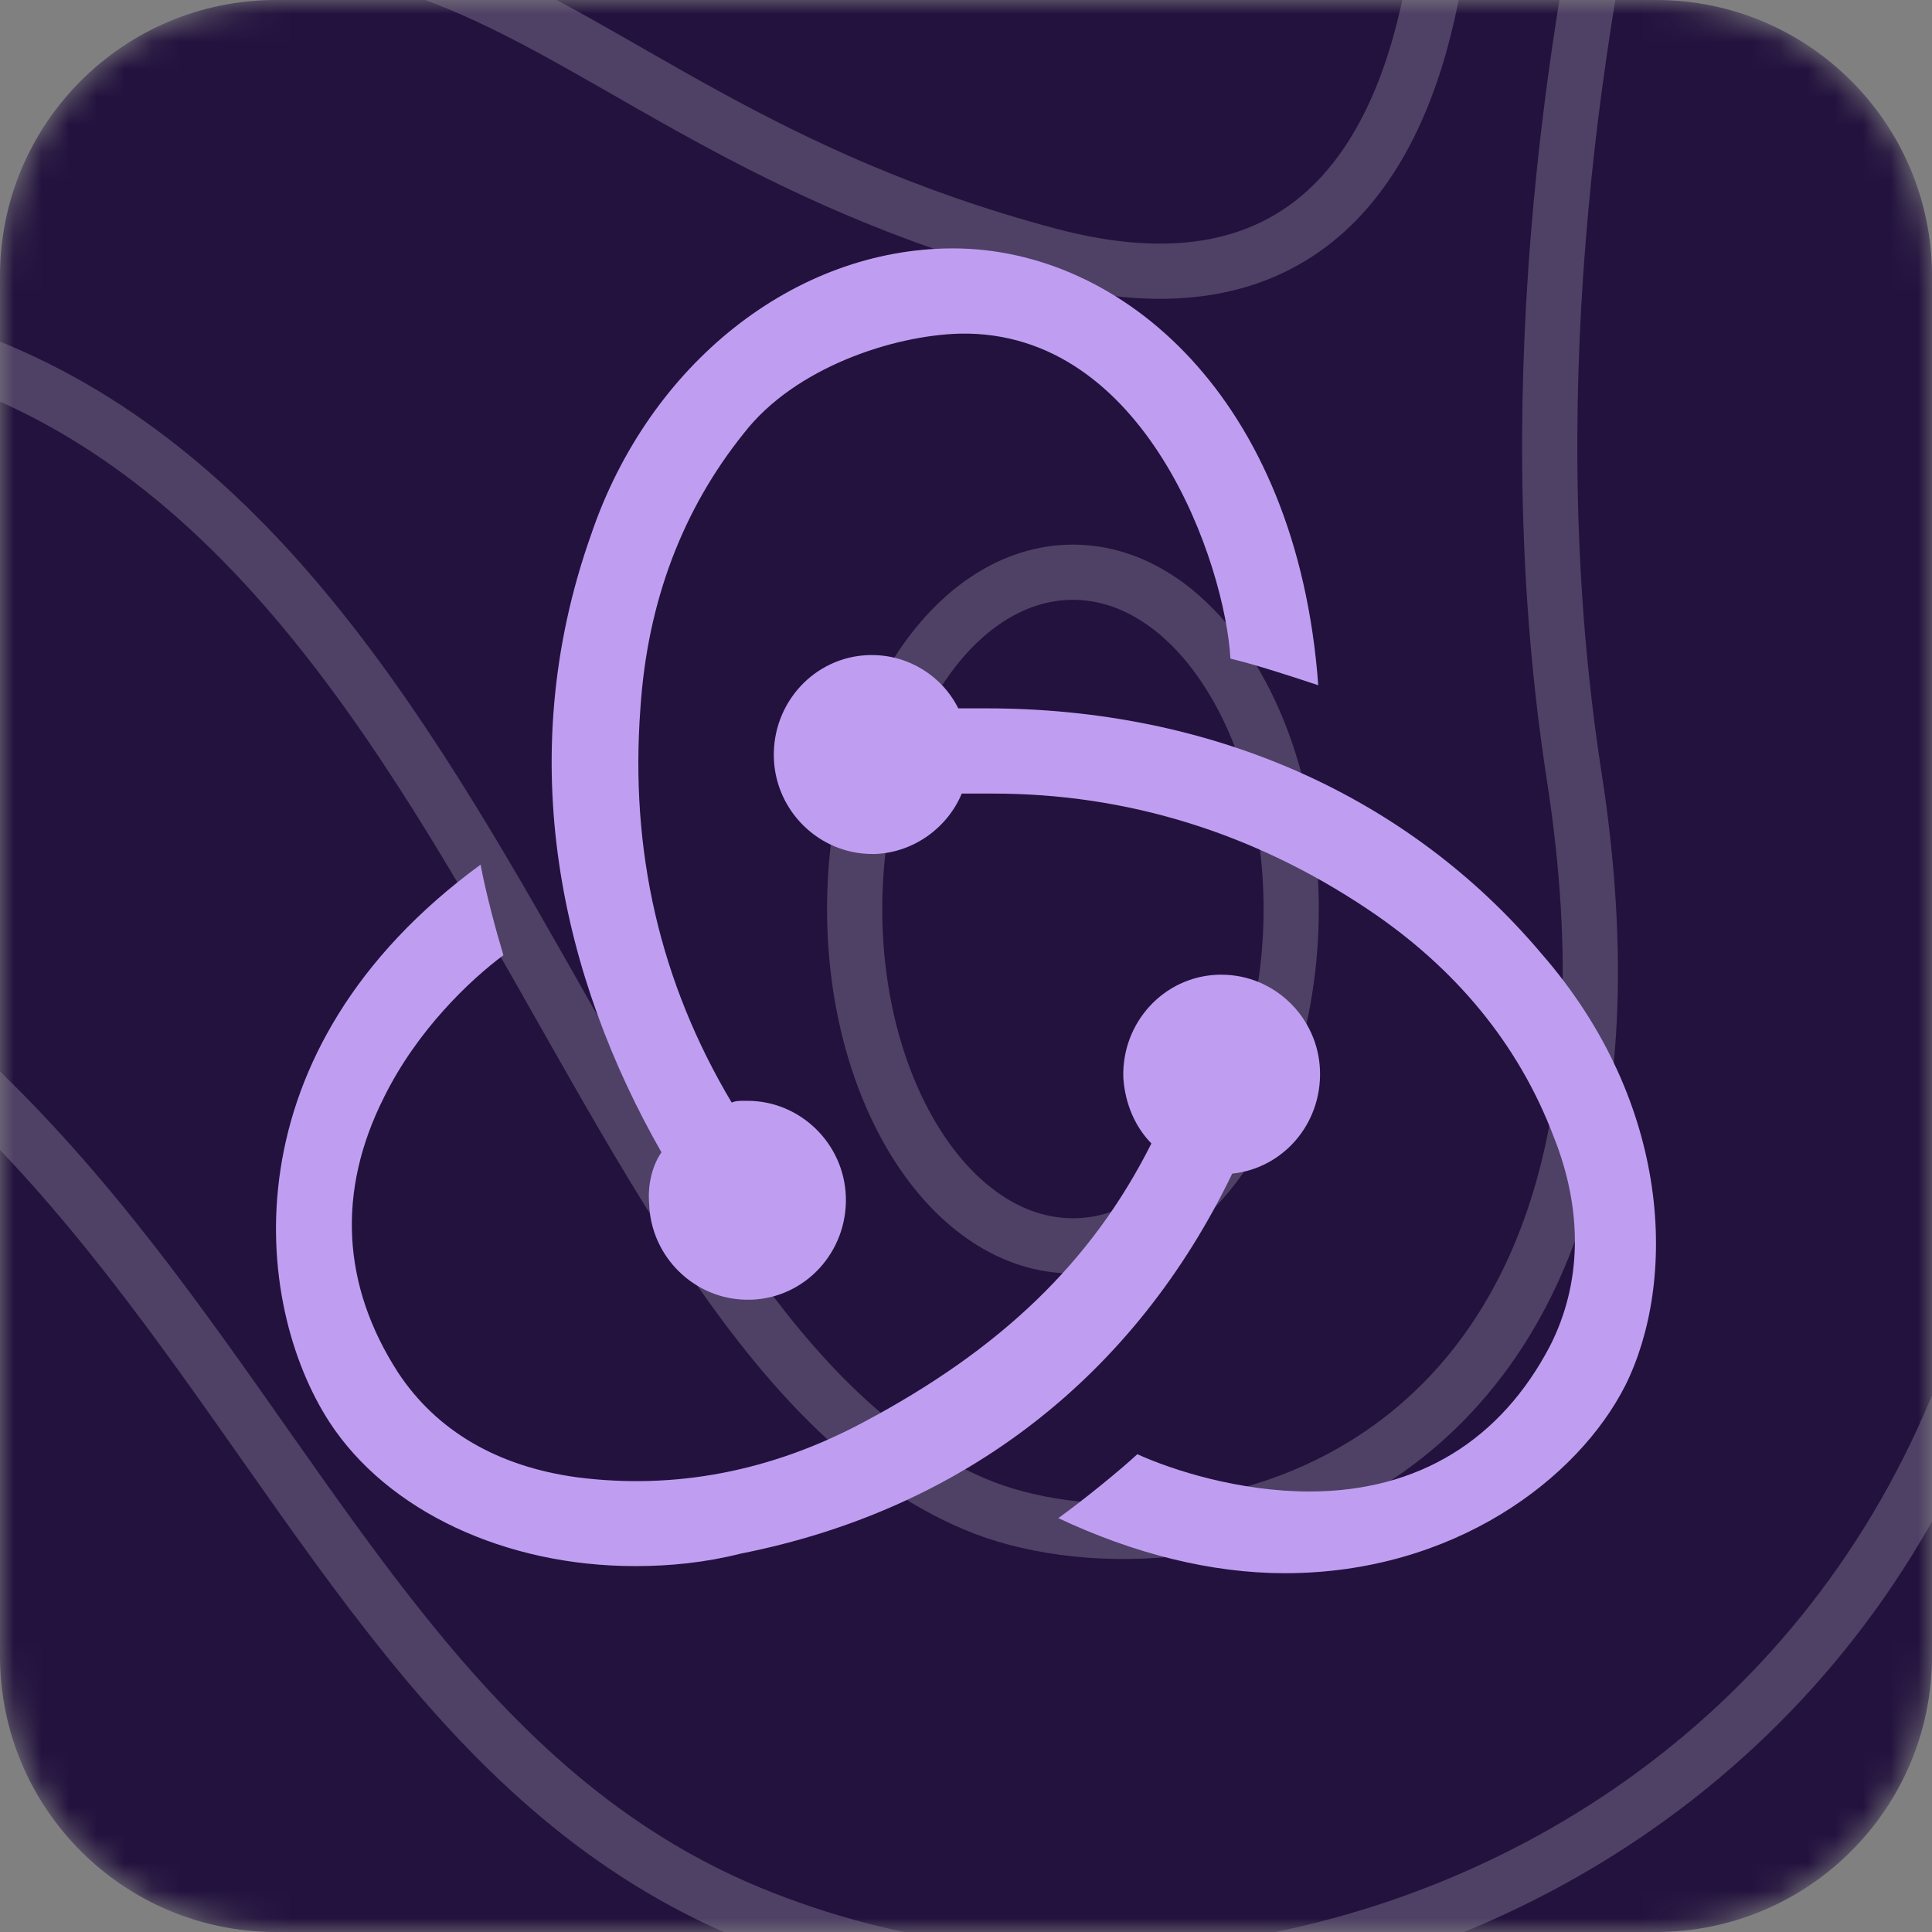 <svg width="70" height="70" viewBox="0 0 70 70" fill="none" xmlns="http://www.w3.org/2000/svg">
<rect x="0" y="0" width="70" height="70" fill="#808080" stroke="none"/>
<g clip-path="url(#clip0_68_325)">
<mask id="mask0_68_325" style="mask-type:luminance" maskUnits="userSpaceOnUse" x="0" y="0" width="70" height="70">
<path d="M60 0H10C4.477 0 0 4.477 0 10V60C0 65.523 4.477 70 10 70H60C65.523 70 70 65.523 70 60V10C70 4.477 65.523 0 60 0Z" fill="white"/>
</mask>
<g mask="url(#mask0_68_325)">
<path d="M60 0H10C4.477 0 0 4.477 0 10V60C0 65.523 4.477 70 10 70H60C65.523 70 70 65.523 70 60V10C70 4.477 65.523 0 60 0Z" fill="#23123E"/>
<path d="M94.857 -15.518C94.857 -15.518 68.479 -2.956 73.161 28.121C78.413 62.967 47.953 77.922 27.141 69.308C6.329 60.664 7.785 28.69 -31.783 27.703C-72.207 26.715 -80.714 -13.544 -80.714 -13.544" stroke="white" stroke-opacity="0.2" stroke-width="2" stroke-miterlimit="10"/>
<path d="M64.368 -24.881C64.368 -24.881 52.948 1.68 57.031 28.091C61.142 54.502 42.671 57.613 35.334 54.502C20.089 48.101 17.149 13.824 -7.46 11.61C-25.959 9.935 -50.853 23.186 -64.043 -6.874" stroke="white" stroke-opacity="0.2" stroke-width="2" stroke-miterlimit="10"/>
<path d="M52.063 -13.036C52.063 -13.036 56.174 14.093 37.989 9.248C17.149 3.684 17.463 -9.357 -8.916 2.966C-18.308 7.363 -56.106 8.649 -48.483 -15.518" stroke="white" stroke-opacity="0.2" stroke-width="2" stroke-miterlimit="10"/>
<path d="M38.874 45.14C43.242 45.14 46.782 39.677 46.782 32.937C46.782 26.197 43.242 20.733 38.874 20.733C34.507 20.733 30.966 26.197 30.966 32.937C30.966 39.677 34.507 45.14 38.874 45.14Z" stroke="white" stroke-opacity="0.2" stroke-width="2" stroke-miterlimit="10"/>
<path d="M44.645 42.523C46.49 42.33 47.89 40.721 47.826 38.791C47.763 36.861 46.172 35.316 44.263 35.316H44.136C42.163 35.381 40.636 37.054 40.7 39.048C40.764 40.013 41.145 40.85 41.718 41.429C39.554 45.74 36.246 48.893 31.283 51.531C27.911 53.332 24.411 53.976 20.912 53.526C18.049 53.139 15.822 51.853 14.422 49.729C12.386 46.576 12.195 43.166 13.913 39.756C15.122 37.311 17.03 35.509 18.239 34.608C17.985 33.772 17.603 32.356 17.412 31.327C8.186 38.083 9.141 47.22 11.94 51.531C14.04 54.748 18.303 56.743 23.012 56.743C24.284 56.743 25.556 56.614 26.829 56.292C34.973 54.684 41.145 49.794 44.645 42.523ZM55.843 34.544C51.007 28.818 43.881 25.665 35.737 25.665H34.719C34.146 24.507 32.937 23.735 31.601 23.735H31.474C29.502 23.799 27.975 25.472 28.038 27.467C28.102 29.397 29.692 30.941 31.601 30.941H31.728C33.128 30.877 34.337 29.976 34.846 28.753H35.991C40.827 28.753 45.408 30.169 49.544 32.936C52.725 35.059 55.016 37.826 56.288 41.172C57.37 43.874 57.306 46.512 56.161 48.764C54.38 52.174 51.389 54.04 47.444 54.04C44.899 54.04 42.481 53.268 41.209 52.689C40.509 53.332 39.236 54.362 38.346 55.005C41.082 56.292 43.881 57 46.553 57C52.662 57 57.179 53.59 58.897 50.18C60.742 46.448 60.615 40.013 55.843 34.544ZM23.52 43.616C23.584 45.547 25.175 47.091 27.084 47.091H27.211C29.183 47.027 30.71 45.354 30.647 43.359C30.583 41.429 28.992 39.885 27.084 39.885H26.956C26.829 39.885 26.638 39.885 26.511 39.949C23.902 35.574 22.821 30.812 23.203 25.665C23.457 21.804 24.73 18.458 26.956 15.691C28.802 13.311 32.365 12.152 34.783 12.088C41.527 11.96 44.39 20.453 44.581 23.863C45.408 24.056 46.808 24.507 47.763 24.828C46.999 14.405 40.636 9 34.528 9C28.802 9 23.52 13.182 21.421 19.359C18.494 27.595 20.403 35.509 23.966 41.751C23.648 42.201 23.457 42.908 23.52 43.616Z" fill="#BF9EF2"/>
</g>
</g>
<defs>
<clipPath id="clip0_68_325">
<rect width="70" height="70" fill="white"/>
</clipPath>
</defs>
</svg>
